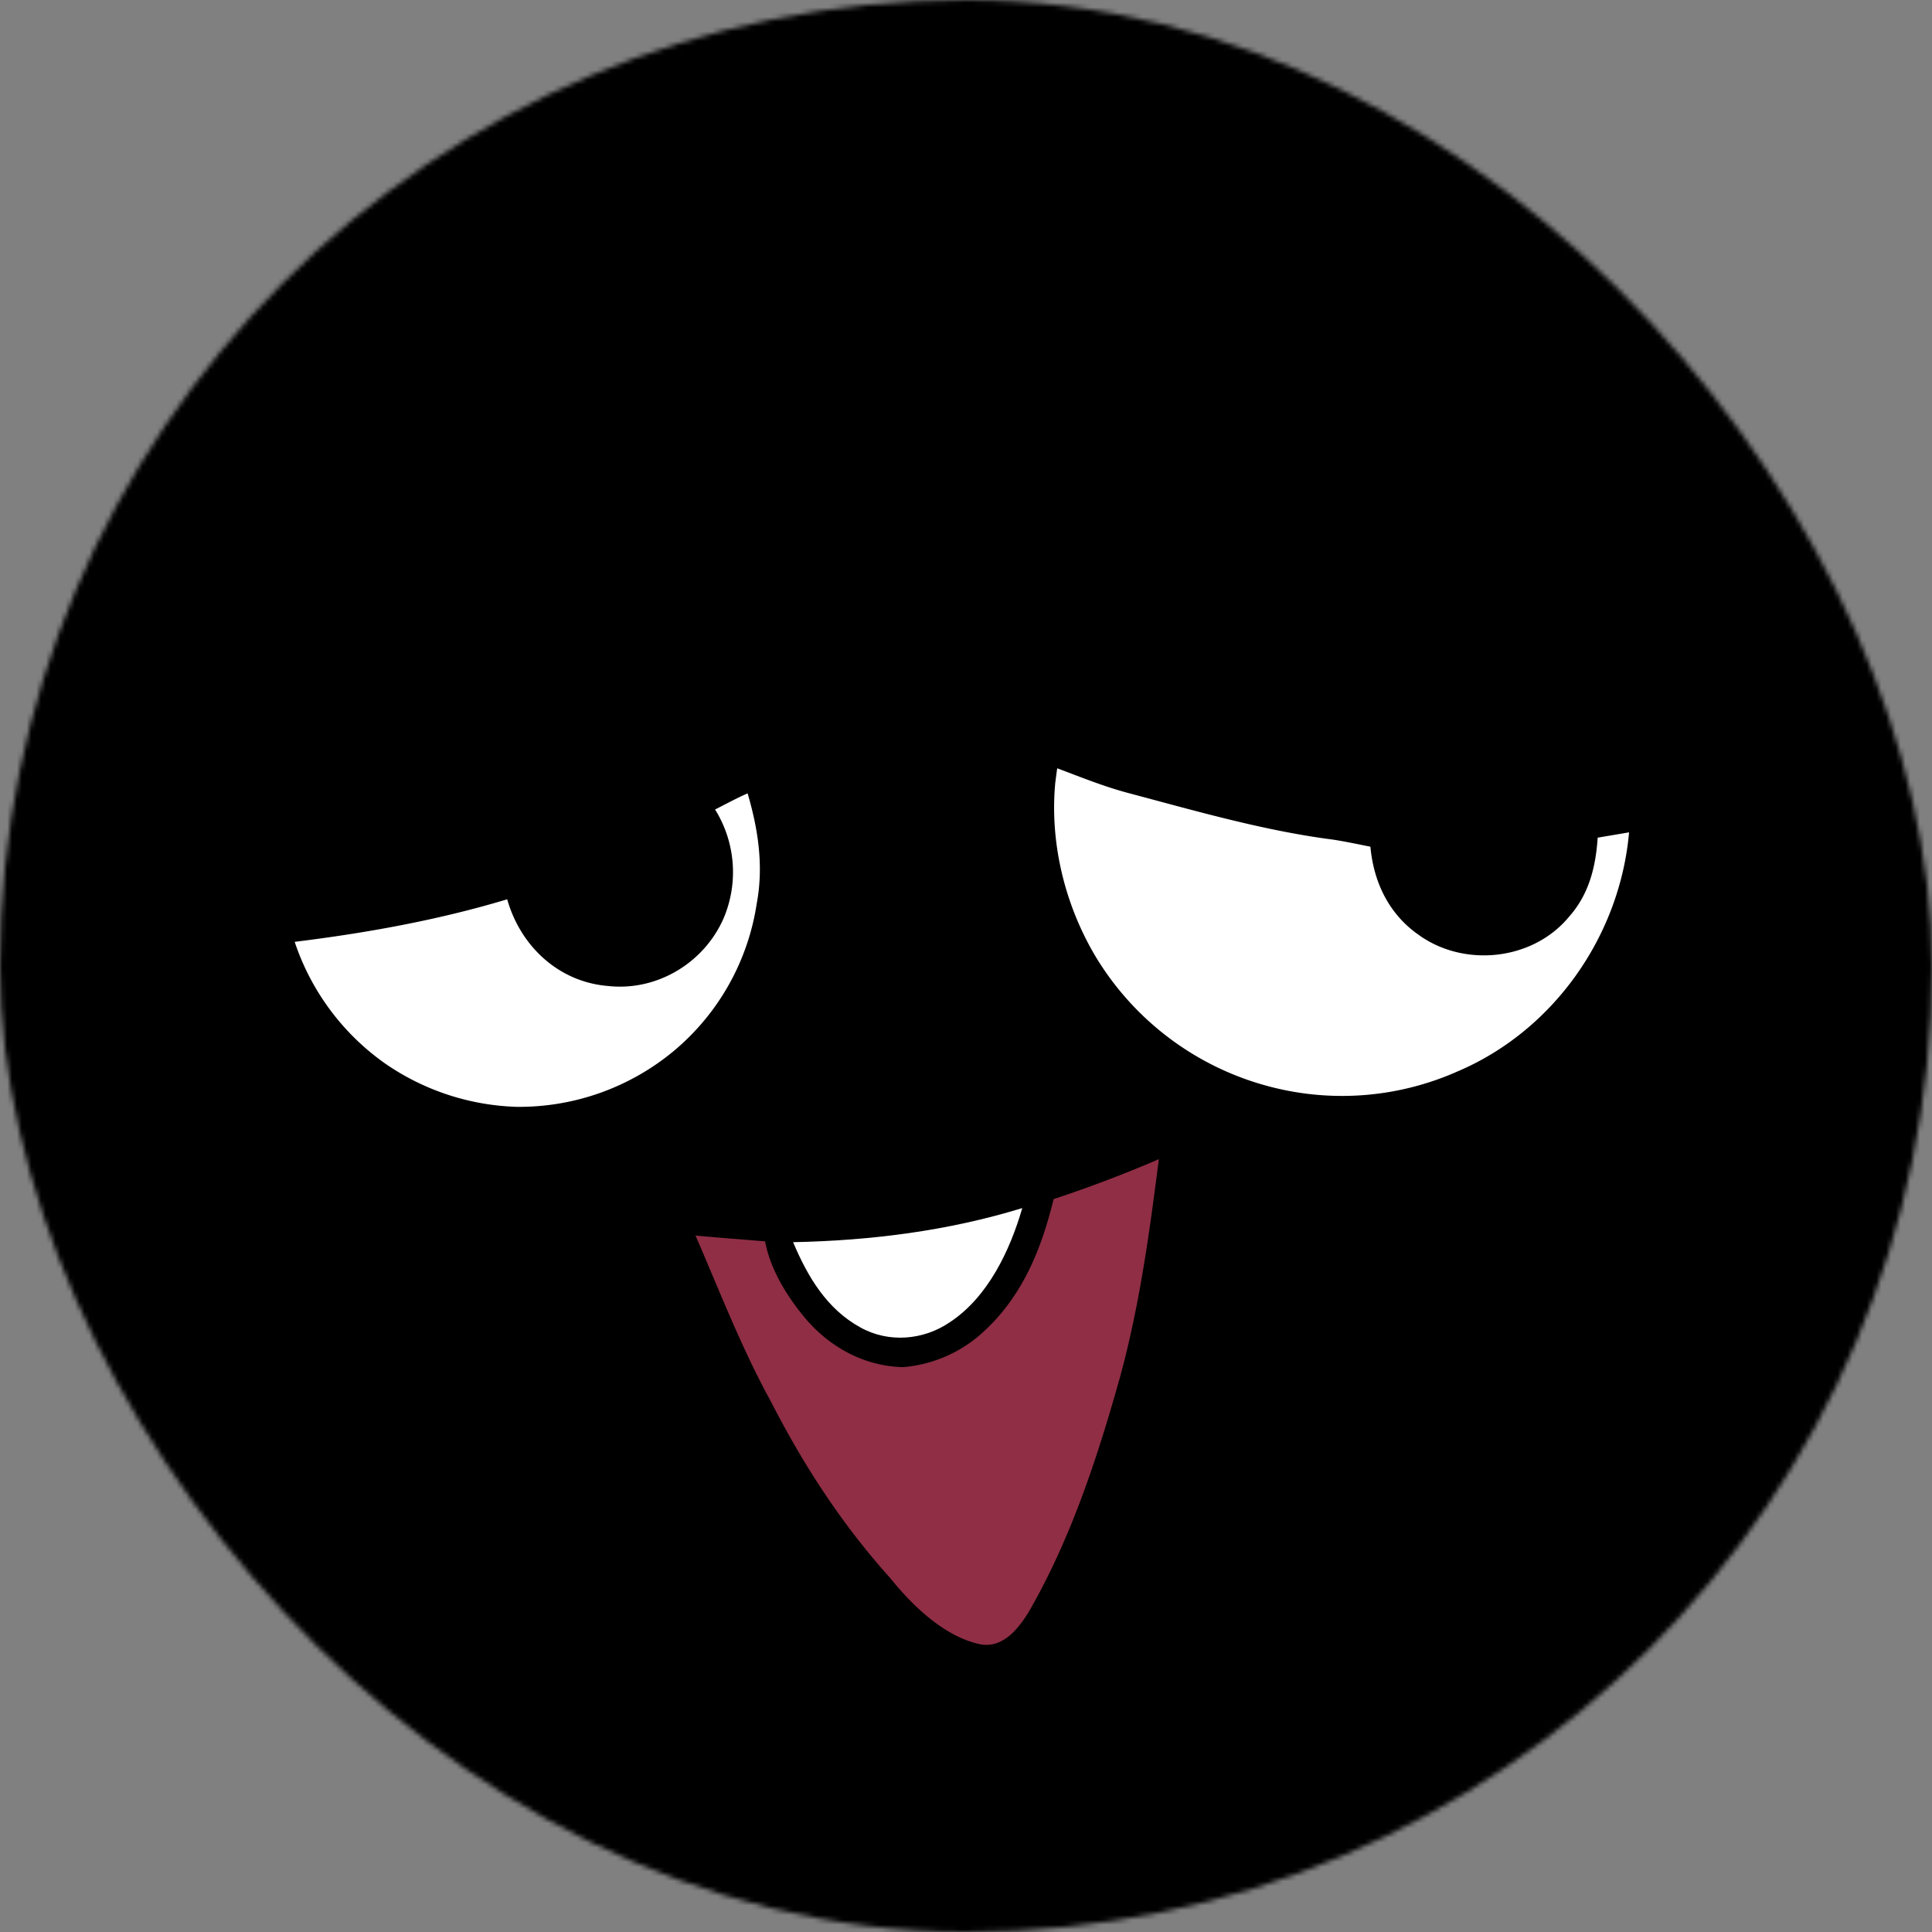 <svg xmlns="http://www.w3.org/2000/svg" viewBox="0 0 400 400" fill="none" shape-rendering="auto" width="22" height="22"><rect x="0" y="0" width="400" height="400" fill="#808080" stroke="none"/><mask id="viewboxMask"><rect width="400" height="400" rx="200" ry="200" x="0" y="0" fill="#fff" /></mask><g mask="url(#viewboxMask)"><rect fill="#t" width="400" height="400" x="0" y="0" /><g transform="translate(-279 -322)"><path d="M494.83 474.61c2.5.17 5.02 1.39 7.38 2.24 9.33 3.65 18.8 6.05 28.52 8.37 20.93 5.06 42.75 8.76 64.32 6.83a372.7 372.7 0 0 0 22-3.8c2.52-.69 5.44.75 5.16 3.64-.55 6.56-1.62 13.23-3.9 19.44a65.49 65.49 0 0 1-29.88 35.11 64.13 64.13 0 0 1-32.42 8.09c-17.65-.05-34.84-7.8-46.86-20.68-7.23-7.66-11.98-16.88-15.38-26.78 1.24 7.98 2.5 15.76 6.26 23.03 3.03 6 7.26 10.92 11.61 16-1.15 1.32-2.54 3.25-4.48 1.97-3.6-2.64-6.29-6.76-8.86-10.36-6.2-8.96-8.75-19.54-10-30.22-1-7.27.07-15.03 1.27-22.23.76-3.53 1.94-8.67 5.27-10.65ZM436.11 479.84c2.2.74 3.17 3.02 4.14 4.93 5.57 12.06 7.7 26.28 4.75 39.31-1.56 8.46-5.54 17.15-12.02 22.96-1.6 1.63-3.44 1.53-5.55 1.47a14.54 14.54 0 0 1-.05-3.16c2.13-2.57 4.8-4.5 6.55-7.43 5.1-7.77 6.2-16.2 7.05-25.25-2.4 10.15-6.94 19.55-14.24 27.08a54.72 54.72 0 0 1-31.5 16.39 54.98 54.98 0 0 1-40.6-9.82 55.32 55.32 0 0 1-19.69-26.46c-.62-1.89-1.23-4.36-.54-6.29 1.61-1.44 3.53-1.87 5.62-2.03 8.8-.6 17.33-2.62 26.08-4.44 7.47-1.54 14.64-3.9 21.94-6.06 9.57-3.12 18.95-7.7 28.15-11.8 5.2-2.33 10.2-5.07 15.18-7.86 1.4-.7 3.12-1.76 4.74-1.54Z" fill="#000"/><path d="M497.89 481.07c4.93 1.84 9.74 3.81 14.84 5.15 13.85 3.68 28.08 7.8 42.3 9.62 2.57.4 5.13.95 7.7 1.46.65 7.27 3.79 13.87 9.83 18.14 9.45 6.94 23.73 5.49 31.27-3.61 4.15-4.66 5.55-10.31 5.95-16.4l6.5-1.1c-1.89 21.43-15.6 41.02-35.47 49.48a58.92 58.92 0 0 1-38.05 3.38 59.69 59.69 0 0 1-36.88-27.07c-6.4-10.7-9.56-23.58-8.4-36.02.12-1.01.26-2.02.4-3.03ZM433.78 486.25c2.2 7.46 3.34 15.04 1.9 22.78a49.42 49.42 0 0 1-17.13 30.52 50.1 50.1 0 0 1-32.57 11.61 50.55 50.55 0 0 1-27.2-8.94A50.26 50.26 0 0 1 340.01 517c14.82-1.83 29.68-4.5 44-8.81 2.74 9.7 10.66 17.13 20.9 17.95 10.2 1.12 20.02-4.88 24-14.24a24.5 24.5 0 0 0-1.86-22.3c2.23-1.14 4.46-2.34 6.74-3.35Z" fill="#fff"/></g><g transform="translate(-279 -322)"><path d="M582.3 370.69c14.06 7.04 27.75 17.35 36.57 30.53a2.98 2.98 0 0 1-4.23 4.15 100.16 100.16 0 0 0-34.46-13.42c-35.66-6.86-74.47 5.14-98.23 33.03-1.67 2.05-4.03 3.59-6.28 1.25-1.68-2.6-2.27-6.05-3.3-8.95-1.92 4.71-3.86 9.5-6.2 14.02-1.56 3.23-6 1.12-7.04-1.42-3.06-6.88-6.2-13.74-9.02-20.73 0 5.63 0 11.25.04 16.88-.19 2.06.27 4.35-2.1 5.22a5.55 5.55 0 0 1-5.31-2.91c-3.26-5.88-6.24-11.93-9.5-17.82.97 5.5 2.61 11 3.11 16.55.12 1.94-2.28 3.44-4.02 2.36-18.54-7.4-38.31-11.5-58.33-10.1-12.5.93-26.14 4.64-36 12.69-3.09 2.34-5.2 5.5-7.97 8.15-1.65.72-3.27-.24-4.88-.65.08-1.9.11-3.75.73-5.58 6.86-20.67 20.43-39.8 39.98-50.1 13.56-7.32 30.17-9.03 44.62-3.35 11.89 4.55 20.95 13.32 27.67 23.95 2.31-2.84 4.25-6.03 6.75-8.7 1.62-1.57 4.62-1.56 5.63.7 2.52 5.16 4.68 10.52 6.98 15.8 1.5-7.43 3.06-14.82 4.43-22.25.33-1.5.6-3.23 1.58-4.45 1.65-1.25 2.9-.28 4.65.1l.8 2.56c2.08-4.75 4.75-9.11 8.44-12.78 9.1-9.43 21.82-14.25 34.5-16.48 23.85-3.69 48.86 1.12 70.39 11.75Z" fill="#000"/></g><g transform="translate(-279 -322)"><path d="M524.2 555.79c.5 6.88-.8 13.42-1.56 20.21a245.12 245.12 0 0 1-19.15 70.23c-3.65 7.33-6.74 15.74-13.95 20.34-4.25 3.06-10.3 1.77-14.6-.52-9.5-4.69-15.15-12.28-21.77-20.2-10.97-13.4-18.85-28.33-26.05-44-3.56-8.2-6.83-16.5-10.25-24.75-.87-2.13-1.17-4.1 1.07-5.43 4.72 0 9.31 1.5 14.06 1.5 9.3.25 18.74.41 27.98-.8 19.98-2.3 39.64-8.31 58-16.45 2.12-1.07 4.02-.6 6.22-.13Z" fill="#000"/><path d="M518.93 561.99c-1.93 15.16-3.98 30.2-8 44.98-4.7 16.77-10.28 33.84-19.06 48.96-2.17 3.44-5.3 7.34-9.89 6.51-7.43-1.55-14.07-8-18.68-13.73-9.88-10.97-17.89-23.26-24.61-36.38-6.13-11.12-10.64-22.89-15.69-34.52 4.8.44 9.6.8 14.4 1.2 1.13 5.94 4.6 11.5 8.45 16.07 5.08 5.94 12.23 9.8 20.13 9.97a27.87 27.87 0 0 0 16.68-7.36c8.02-7.35 11.96-17.07 14.48-27.43a265.03 265.03 0 0 0 21.79-8.27Z" fill="#8F2E45"/><path d="M490.65 572.12c-2.55 8.79-7.09 18.39-14.95 23.6-5.47 3.76-12.7 4.38-18.57 1.11-7-3.86-10.9-10.5-13.93-17.65 16.1-.33 32-2.32 47.45-7.06Z" fill="#fff"/></g><g transform="translate(-279 -322)"></g></g></svg>